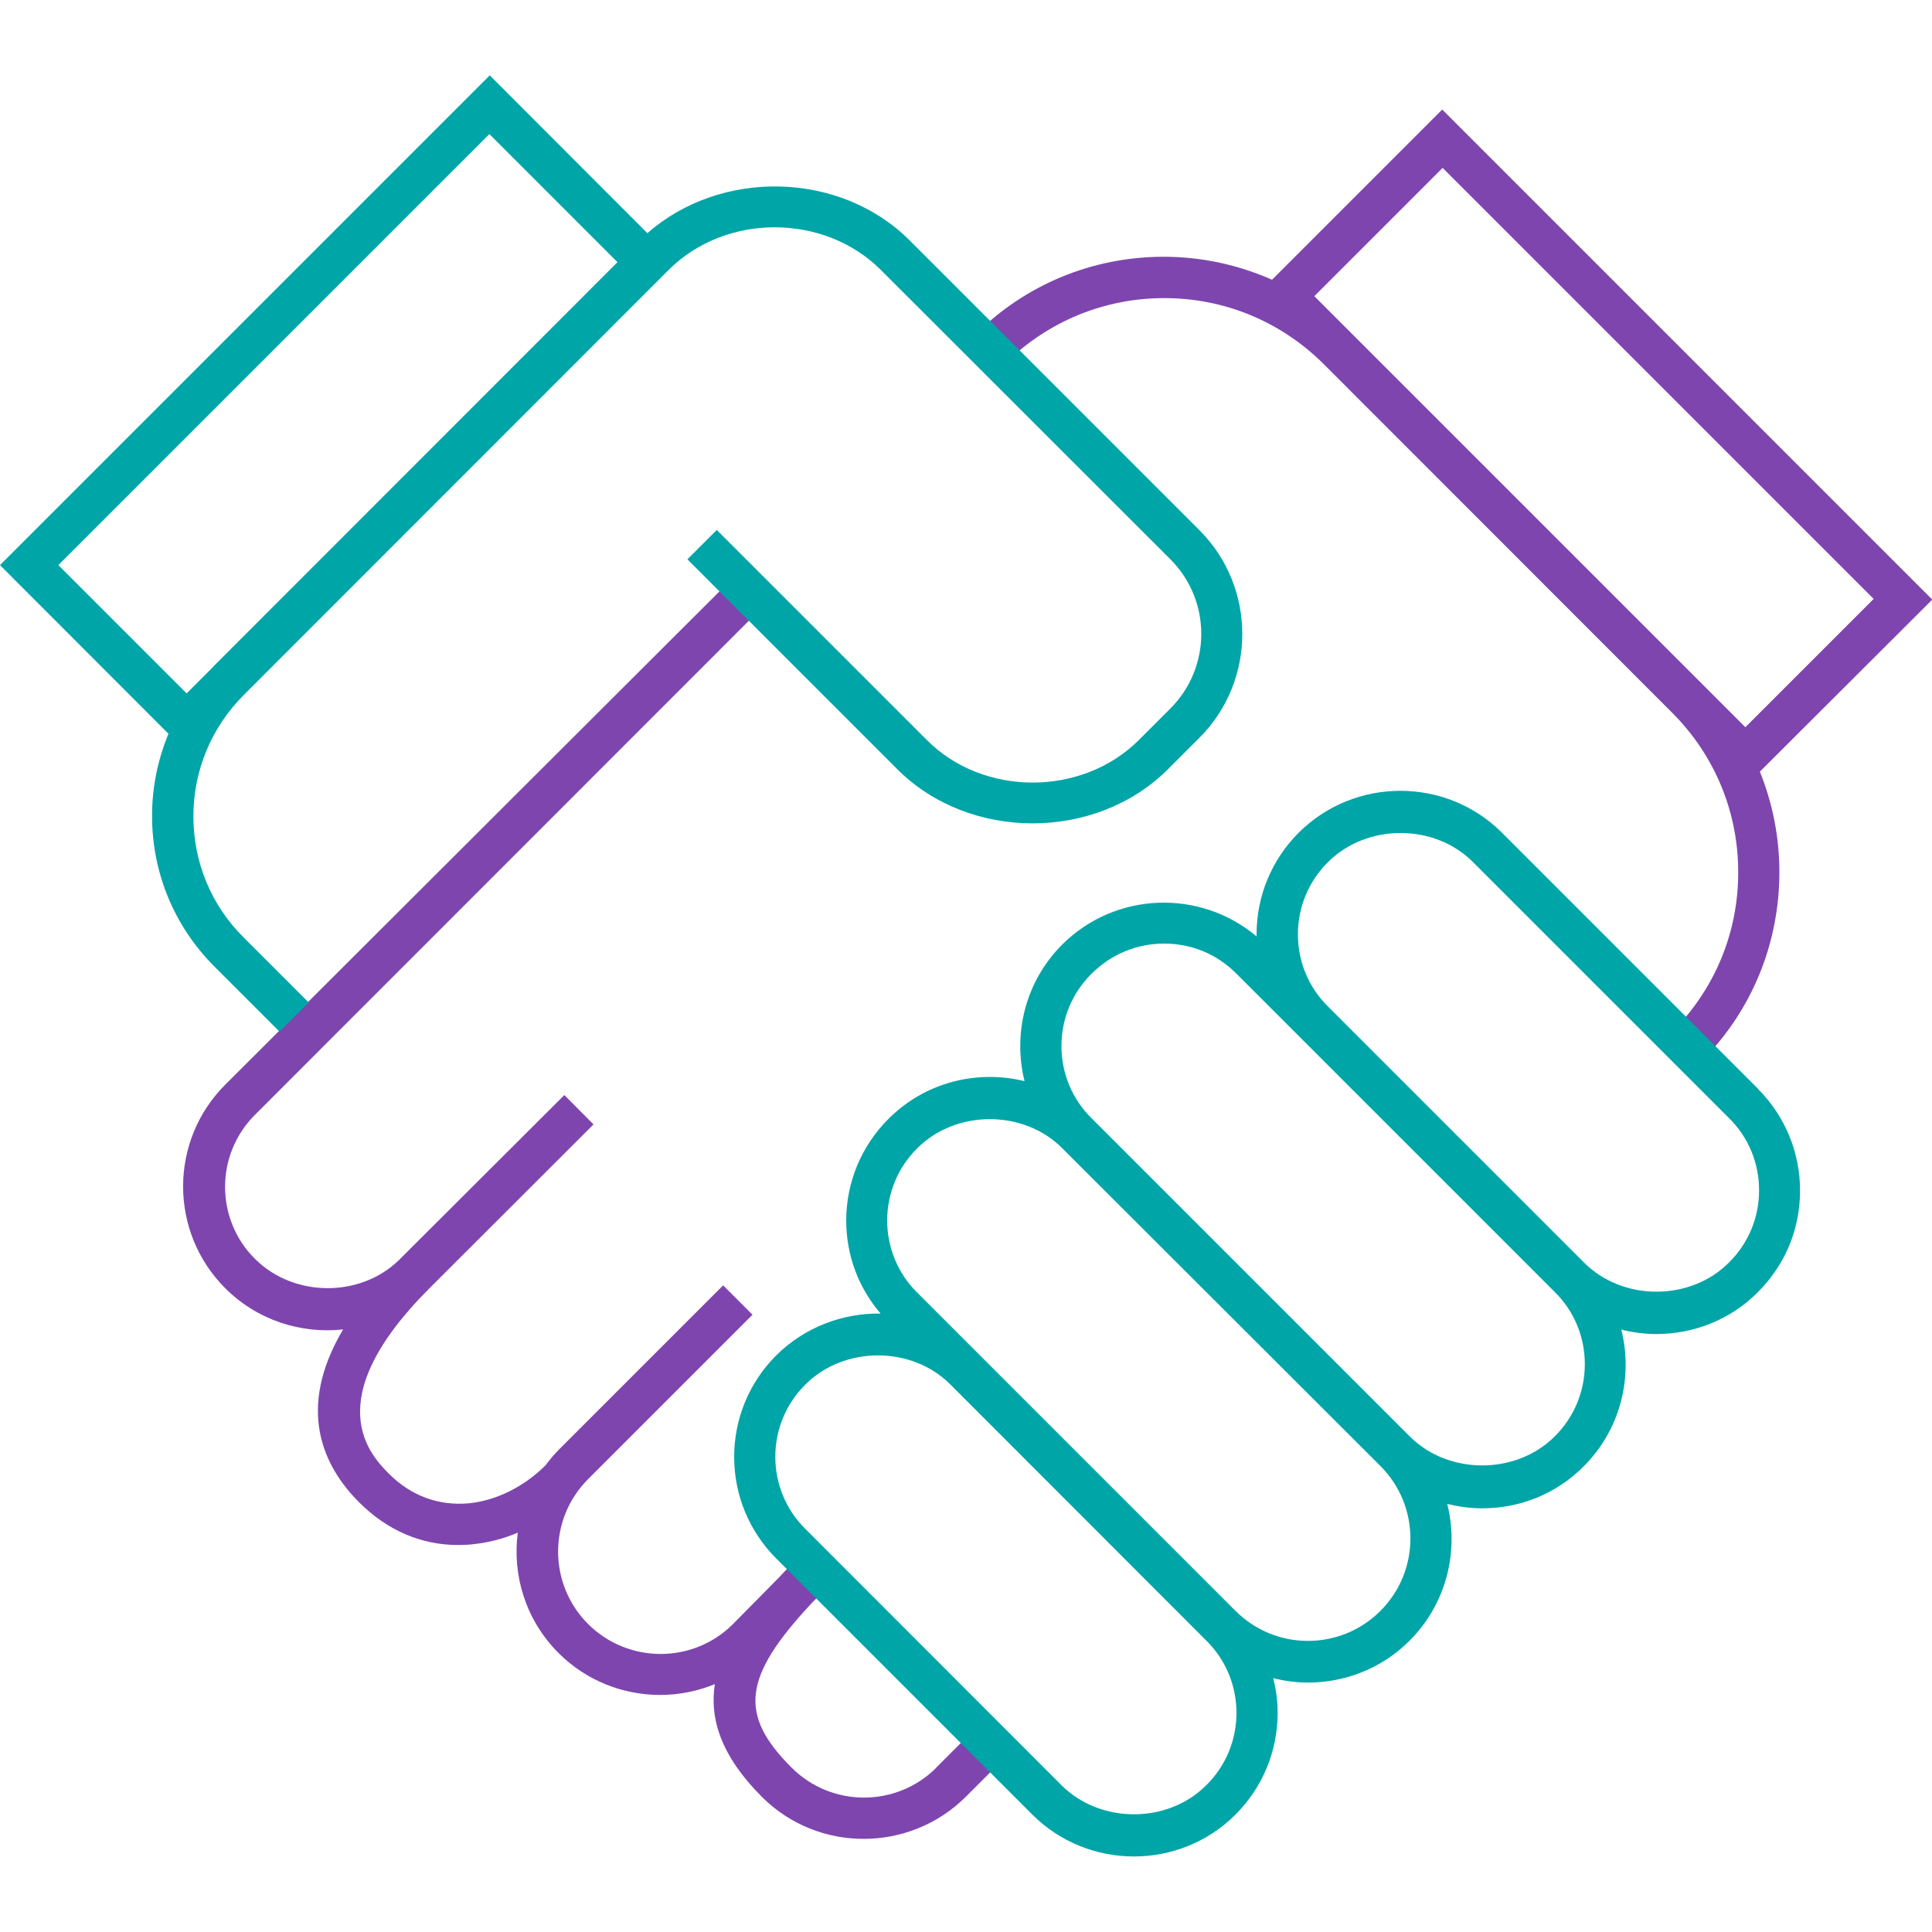 <?xml version="1.0" encoding="UTF-8"?><svg id="Layer_1" xmlns="http://www.w3.org/2000/svg" viewBox="0 0 100 100"><defs><style>.cls-1{fill:#00a5a8;}.cls-2{fill:#7e45af;}</style></defs><g><path class="cls-2" d="M48.47,91.49c-2.07,2.07-5.43,2.07-7.5,0-2.73-2.73-2.55-4.68,1.07-8.54l.96-.97h-.01s0-.01,0-.01l-1.52-1.52c-.39,.39-.77,.79-1.14,1.19l-2.39,2.42c-2.07,2.07-5.43,2.06-7.5,0-2.07-2.07-2.07-5.43,0-7.5l8.51-8.51-1.52-1.52-8.51,8.51c-.25,.25-.47,.52-.68,.8-1.11,1.11-2.55,1.83-3.97,1.97-1.55,.14-2.98-.37-4.14-1.53-.92-.94-3.74-3.76,2.09-9.59h0s8.5-8.49,8.5-8.49l-1.51-1.52-8.55,8.53c-2.01,1.97-5.45,1.95-7.45-.04-1.01-.99-1.56-2.34-1.56-3.74s.55-2.74,1.56-3.74l25.89-25.9-1.52-1.52L11.66,56.14c-2.91,2.91-2.91,7.63,0,10.54,1.66,1.66,3.93,2.37,6.1,2.13-2.44,4.11-1.05,7.08,.84,8.96,1.45,1.45,3.21,2.2,5.12,2.2,.24,0,.5-.01,.75-.04,.79-.08,1.58-.28,2.33-.6-.29,2.21,.41,4.53,2.11,6.23,1.45,1.45,3.36,2.17,5.26,2.17,.96,0,1.93-.19,2.83-.56-.28,1.81,.33,3.73,2.44,5.84,1.45,1.45,3.36,2.17,5.26,2.17s3.82-.72,5.28-2.17l1.7-1.7-1.52-1.52-1.7,1.7Z"/><path class="cls-2" d="M100,31.02L74.65,5.67l-8.81,8.81c-1.74-.77-3.64-1.19-5.6-1.19-3.69,0-7.16,1.43-9.77,4.04l1.52,1.52c2.21-2.2,5.15-3.42,8.27-3.42s6.04,1.21,8.26,3.42l18.03,18.04c2.2,2.2,3.42,5.13,3.42,8.26s-1.21,6.04-3.42,8.26l1.52,1.52c2.61-2.62,4.03-6.1,4.03-9.79,0-1.81-.35-3.57-1.01-5.2l8.93-8.91Zm-25.33-22.33l22.31,22.31-6.64,6.64-22.31-22.31,6.64-6.64Z"/></g><g><path class="cls-1" d="M90.99,56.35l-13.25-13.25c-2.89-2.89-7.62-2.89-10.52,0-1.4,1.4-2.18,3.28-2.18,5.26,0,.04,0,.07,0,.11-2.91-2.46-7.3-2.33-10.06,.42-1.91,1.91-2.56,4.61-1.95,7.07-2.45-.6-5.14,.04-7.05,1.96-1.4,1.4-2.18,3.28-2.18,5.26,0,1.78,.63,3.47,1.78,4.81-1.95-.03-3.91,.69-5.4,2.16-1.4,1.4-2.18,3.28-2.18,5.26s.78,3.86,2.18,5.26l13.25,13.25c1.45,1.45,3.36,2.17,5.26,2.17s3.82-.72,5.26-2.17c1.4-1.4,2.18-3.28,2.18-5.26,0-.62-.08-1.22-.23-1.8,.59,.15,1.2,.23,1.8,.23,1.9,0,3.82-.72,5.26-2.17,1.92-1.92,2.56-4.63,1.95-7.08,.59,.15,1.19,.23,1.81,.23,1.99,0,3.86-.77,5.25-2.17,1.92-1.92,2.56-4.62,1.95-7.08,.59,.15,1.2,.23,1.81,.23,1.91,0,3.82-.72,5.26-2.17s2.18-3.28,2.18-5.26-.78-3.86-2.18-5.26Zm-26.99,32.31c0,1.4-.55,2.74-1.56,3.74-2,2.01-5.49,2.01-7.5,0l-13.25-13.26c-1.01-.99-1.56-2.34-1.56-3.74s.55-2.74,1.56-3.74c2-2,5.49-2.01,7.49-.01l13.26,13.27c1.01,.99,1.56,2.34,1.56,3.74Zm7.45-5.28c-2.07,2.07-5.43,2.07-7.5,0l-16.47-16.47c-1.01-.99-1.56-2.34-1.56-3.74s.55-2.74,1.56-3.74c2-2,5.5-2.01,7.5,0l16.47,16.45c2.07,2.07,2.07,5.43,0,7.5Zm10.58-12.77c0,1.4-.55,2.74-1.56,3.74-2,2-5.5,2-7.5,0l-16.47-16.47c-1.01-.99-1.56-2.33-1.56-3.74s.55-2.74,1.56-3.74c1.01-1.01,2.34-1.56,3.76-1.56s2.74,.55,3.74,1.56l3.22,3.22,13.25,13.25c1.01,.99,1.56,2.33,1.56,3.74Zm7.46-5.26c-2,2.01-5.5,2.01-7.5,0l-13.25-13.25c-1.01-.99-1.56-2.33-1.56-3.74s.55-2.74,1.56-3.74c2-2,5.5-2.01,7.5,0l13.25,13.25c1.01,.99,1.56,2.33,1.56,3.74s-.55,2.74-1.56,3.74Z"/><path class="cls-1" d="M58.95,38.3c-2.94,2.94-8.06,2.94-10.98,0l-10.87-10.87-1.52,1.52,10.87,10.87c3.73,3.73,10.26,3.73,14,0l1.63-1.63c2.96-2.96,2.96-7.79,0-10.75l-14.99-14.99c-3.6-3.61-9.79-3.72-13.58-.38L25.35,3.9,0,29.25l8.72,8.73c-.55,1.33-.85,2.76-.85,4.25,0,2.95,1.15,5.72,3.23,7.8l3.36,3.36,1.52-1.5-3.36-3.36c-1.69-1.67-2.61-3.9-2.61-6.28s.94-4.61,2.61-6.28L34.61,13.97c2.94-2.94,8.04-2.94,10.98,0l14.99,14.98c2.13,2.13,2.13,5.59,0,7.72l-1.63,1.63Zm-49.29-2.41l-6.64-6.64L25.33,6.94l6.63,6.63L11.11,34.43s-.09,.1-.14,.15l-1.31,1.31Z"/></g></svg>